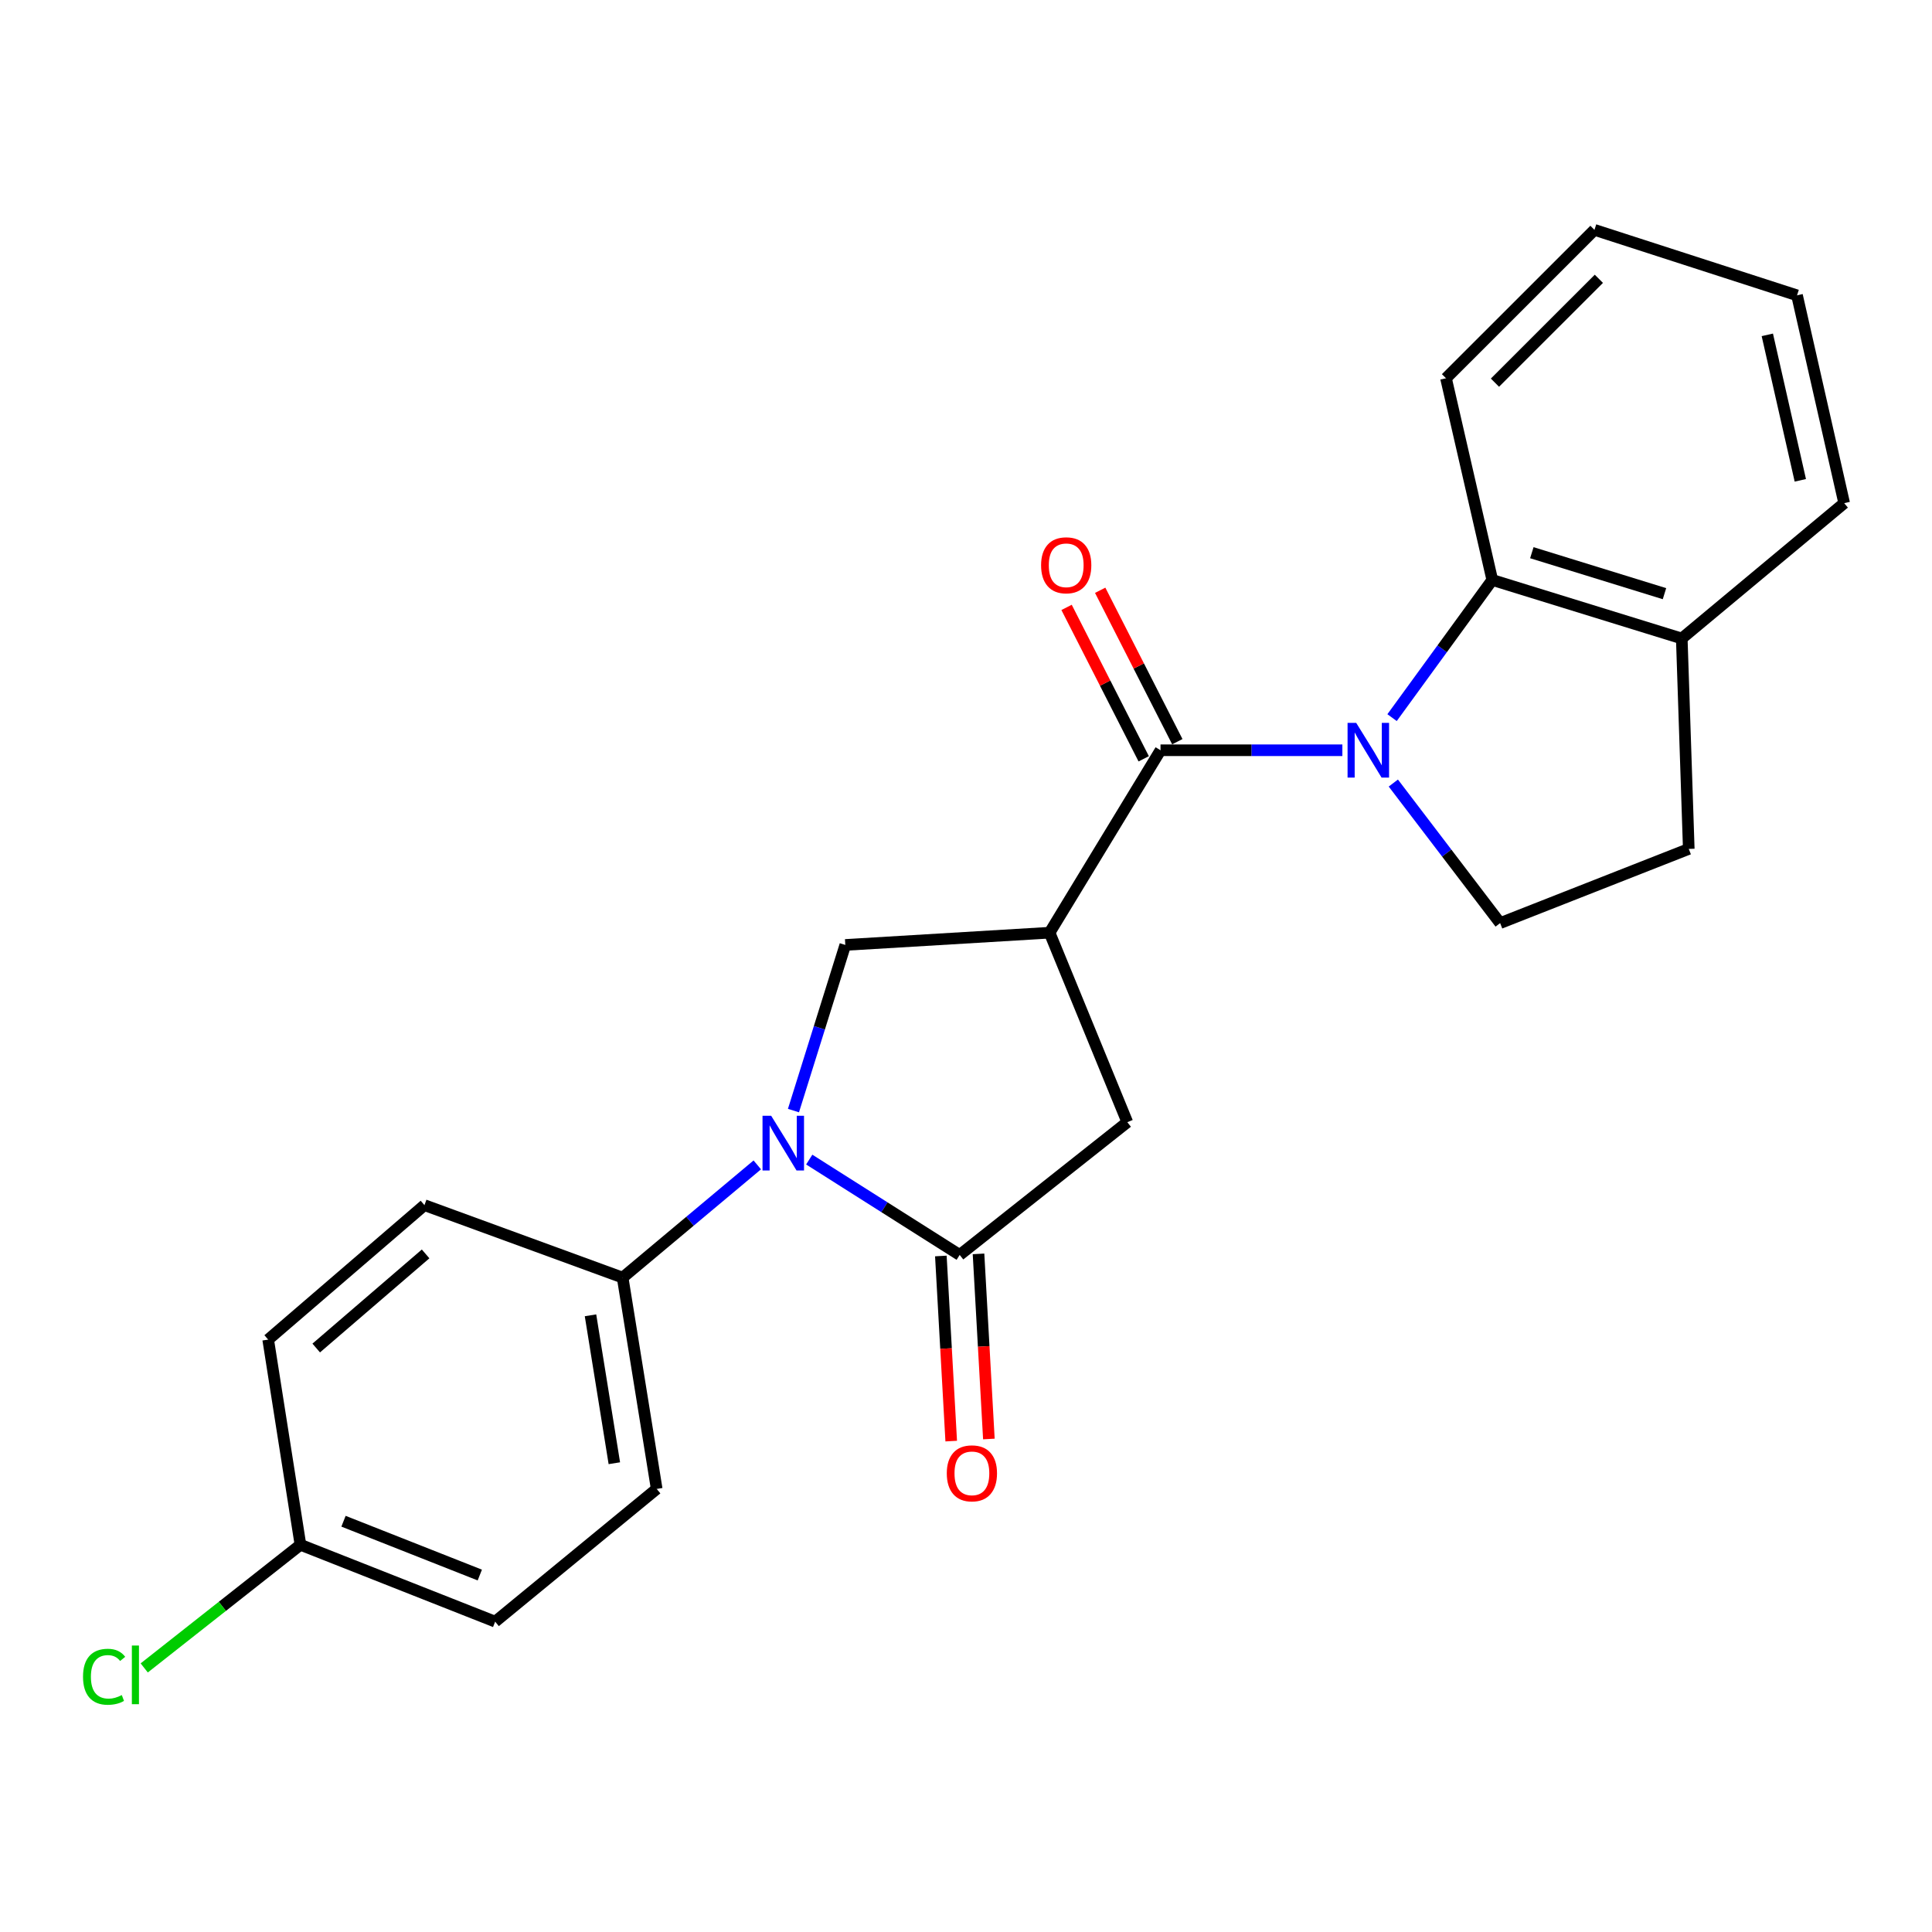 <?xml version='1.0' encoding='iso-8859-1'?>
<svg version='1.1' baseProfile='full'
              xmlns='http://www.w3.org/2000/svg'
                      xmlns:rdkit='http://www.rdkit.org/xml'
                      xmlns:xlink='http://www.w3.org/1999/xlink'
                  xml:space='preserve'
width='1000px' height='1000px' viewBox='0 0 1000 1000'>
<!-- END OF HEADER -->
<rect style='opacity:1.0;fill:#FFFFFF;stroke:none' width='1000' height='1000' x='0' y='0'> </rect>
<path class='bond-2' d='M 694.81,388.332 L 647.745,388.332' style='fill:none;fill-rule:evenodd;stroke:#0000FF;stroke-width:6px;stroke-linecap:butt;stroke-linejoin:miter;stroke-opacity:1' />
<path class='bond-2' d='M 647.745,388.332 L 600.679,388.332' style='fill:none;fill-rule:evenodd;stroke:#000000;stroke-width:6px;stroke-linecap:butt;stroke-linejoin:miter;stroke-opacity:1' />
<path class='bond-5' d='M 720.531,371.446 L 746.465,335.817' style='fill:none;fill-rule:evenodd;stroke:#0000FF;stroke-width:6px;stroke-linecap:butt;stroke-linejoin:miter;stroke-opacity:1' />
<path class='bond-5' d='M 746.465,335.817 L 772.4,300.188' style='fill:none;fill-rule:evenodd;stroke:#000000;stroke-width:6px;stroke-linecap:butt;stroke-linejoin:miter;stroke-opacity:1' />
<path class='bond-7' d='M 721.183,405.304 L 748.826,441.552' style='fill:none;fill-rule:evenodd;stroke:#0000FF;stroke-width:6px;stroke-linecap:butt;stroke-linejoin:miter;stroke-opacity:1' />
<path class='bond-7' d='M 748.826,441.552 L 776.468,477.799' style='fill:none;fill-rule:evenodd;stroke:#000000;stroke-width:6px;stroke-linecap:butt;stroke-linejoin:miter;stroke-opacity:1' />
<path class='bond-0' d='M 543.265,482.767 L 600.679,388.332' style='fill:none;fill-rule:evenodd;stroke:#000000;stroke-width:6px;stroke-linecap:butt;stroke-linejoin:miter;stroke-opacity:1' />
<path class='bond-4' d='M 543.265,482.767 L 437.527,489.102' style='fill:none;fill-rule:evenodd;stroke:#000000;stroke-width:6px;stroke-linecap:butt;stroke-linejoin:miter;stroke-opacity:1' />
<path class='bond-6' d='M 543.265,482.767 L 583.497,580.847' style='fill:none;fill-rule:evenodd;stroke:#000000;stroke-width:6px;stroke-linecap:butt;stroke-linejoin:miter;stroke-opacity:1' />
<path class='bond-1' d='M 410.693,574.836 L 424.11,531.969' style='fill:none;fill-rule:evenodd;stroke:#0000FF;stroke-width:6px;stroke-linecap:butt;stroke-linejoin:miter;stroke-opacity:1' />
<path class='bond-1' d='M 424.11,531.969 L 437.527,489.102' style='fill:none;fill-rule:evenodd;stroke:#000000;stroke-width:6px;stroke-linecap:butt;stroke-linejoin:miter;stroke-opacity:1' />
<path class='bond-8' d='M 391.969,602.944 L 357.123,632.116' style='fill:none;fill-rule:evenodd;stroke:#0000FF;stroke-width:6px;stroke-linecap:butt;stroke-linejoin:miter;stroke-opacity:1' />
<path class='bond-8' d='M 357.123,632.116 L 322.277,661.289' style='fill:none;fill-rule:evenodd;stroke:#000000;stroke-width:6px;stroke-linecap:butt;stroke-linejoin:miter;stroke-opacity:1' />
<path class='bond-25' d='M 418.863,600.202 L 457.797,624.877' style='fill:none;fill-rule:evenodd;stroke:#0000FF;stroke-width:6px;stroke-linecap:butt;stroke-linejoin:miter;stroke-opacity:1' />
<path class='bond-25' d='M 457.797,624.877 L 496.731,649.552' style='fill:none;fill-rule:evenodd;stroke:#000000;stroke-width:6px;stroke-linecap:butt;stroke-linejoin:miter;stroke-opacity:1' />
<path class='bond-9' d='M 609.378,383.9 L 589.416,344.713' style='fill:none;fill-rule:evenodd;stroke:#000000;stroke-width:6px;stroke-linecap:butt;stroke-linejoin:miter;stroke-opacity:1' />
<path class='bond-9' d='M 589.416,344.713 L 569.454,305.525' style='fill:none;fill-rule:evenodd;stroke:#FF0000;stroke-width:6px;stroke-linecap:butt;stroke-linejoin:miter;stroke-opacity:1' />
<path class='bond-9' d='M 591.98,392.763 L 572.018,353.575' style='fill:none;fill-rule:evenodd;stroke:#000000;stroke-width:6px;stroke-linecap:butt;stroke-linejoin:miter;stroke-opacity:1' />
<path class='bond-9' d='M 572.018,353.575 L 552.056,314.388' style='fill:none;fill-rule:evenodd;stroke:#FF0000;stroke-width:6px;stroke-linecap:butt;stroke-linejoin:miter;stroke-opacity:1' />
<path class='bond-3' d='M 496.731,649.552 L 583.497,580.847' style='fill:none;fill-rule:evenodd;stroke:#000000;stroke-width:6px;stroke-linecap:butt;stroke-linejoin:miter;stroke-opacity:1' />
<path class='bond-10' d='M 486.984,650.098 L 489.666,698.005' style='fill:none;fill-rule:evenodd;stroke:#000000;stroke-width:6px;stroke-linecap:butt;stroke-linejoin:miter;stroke-opacity:1' />
<path class='bond-10' d='M 489.666,698.005 L 492.348,745.912' style='fill:none;fill-rule:evenodd;stroke:#FF0000;stroke-width:6px;stroke-linecap:butt;stroke-linejoin:miter;stroke-opacity:1' />
<path class='bond-10' d='M 506.478,649.007 L 509.16,696.914' style='fill:none;fill-rule:evenodd;stroke:#000000;stroke-width:6px;stroke-linecap:butt;stroke-linejoin:miter;stroke-opacity:1' />
<path class='bond-10' d='M 509.16,696.914 L 511.842,744.82' style='fill:none;fill-rule:evenodd;stroke:#FF0000;stroke-width:6px;stroke-linecap:butt;stroke-linejoin:miter;stroke-opacity:1' />
<path class='bond-11' d='M 772.4,300.188 L 870.48,330.484' style='fill:none;fill-rule:evenodd;stroke:#000000;stroke-width:6px;stroke-linecap:butt;stroke-linejoin:miter;stroke-opacity:1' />
<path class='bond-11' d='M 792.875,286.077 L 861.531,307.284' style='fill:none;fill-rule:evenodd;stroke:#000000;stroke-width:6px;stroke-linecap:butt;stroke-linejoin:miter;stroke-opacity:1' />
<path class='bond-19' d='M 772.4,300.188 L 748.45,195.784' style='fill:none;fill-rule:evenodd;stroke:#000000;stroke-width:6px;stroke-linecap:butt;stroke-linejoin:miter;stroke-opacity:1' />
<path class='bond-12' d='M 776.468,477.799 L 874.103,439.4' style='fill:none;fill-rule:evenodd;stroke:#000000;stroke-width:6px;stroke-linecap:butt;stroke-linejoin:miter;stroke-opacity:1' />
<path class='bond-13' d='M 322.277,661.289 L 339.903,770.661' style='fill:none;fill-rule:evenodd;stroke:#000000;stroke-width:6px;stroke-linecap:butt;stroke-linejoin:miter;stroke-opacity:1' />
<path class='bond-13' d='M 305.644,680.801 L 317.983,757.362' style='fill:none;fill-rule:evenodd;stroke:#000000;stroke-width:6px;stroke-linecap:butt;stroke-linejoin:miter;stroke-opacity:1' />
<path class='bond-14' d='M 322.277,661.289 L 219.695,623.78' style='fill:none;fill-rule:evenodd;stroke:#000000;stroke-width:6px;stroke-linecap:butt;stroke-linejoin:miter;stroke-opacity:1' />
<path class='bond-20' d='M 870.48,330.484 L 954.545,260.433' style='fill:none;fill-rule:evenodd;stroke:#000000;stroke-width:6px;stroke-linecap:butt;stroke-linejoin:miter;stroke-opacity:1' />
<path class='bond-23' d='M 870.48,330.484 L 874.103,439.4' style='fill:none;fill-rule:evenodd;stroke:#000000;stroke-width:6px;stroke-linecap:butt;stroke-linejoin:miter;stroke-opacity:1' />
<path class='bond-17' d='M 339.903,770.661 L 256.293,839.366' style='fill:none;fill-rule:evenodd;stroke:#000000;stroke-width:6px;stroke-linecap:butt;stroke-linejoin:miter;stroke-opacity:1' />
<path class='bond-16' d='M 219.695,623.78 L 138.808,693.375' style='fill:none;fill-rule:evenodd;stroke:#000000;stroke-width:6px;stroke-linecap:butt;stroke-linejoin:miter;stroke-opacity:1' />
<path class='bond-16' d='M 220.296,649.019 L 163.676,697.736' style='fill:none;fill-rule:evenodd;stroke:#000000;stroke-width:6px;stroke-linecap:butt;stroke-linejoin:miter;stroke-opacity:1' />
<path class='bond-15' d='M 155.513,799.579 L 138.808,693.375' style='fill:none;fill-rule:evenodd;stroke:#000000;stroke-width:6px;stroke-linecap:butt;stroke-linejoin:miter;stroke-opacity:1' />
<path class='bond-18' d='M 155.513,799.579 L 115.082,831.447' style='fill:none;fill-rule:evenodd;stroke:#000000;stroke-width:6px;stroke-linecap:butt;stroke-linejoin:miter;stroke-opacity:1' />
<path class='bond-18' d='M 115.082,831.447 L 74.651,863.314' style='fill:none;fill-rule:evenodd;stroke:#00CC00;stroke-width:6px;stroke-linecap:butt;stroke-linejoin:miter;stroke-opacity:1' />
<path class='bond-26' d='M 155.513,799.579 L 256.293,839.366' style='fill:none;fill-rule:evenodd;stroke:#000000;stroke-width:6px;stroke-linecap:butt;stroke-linejoin:miter;stroke-opacity:1' />
<path class='bond-26' d='M 177.799,787.386 L 248.346,815.238' style='fill:none;fill-rule:evenodd;stroke:#000000;stroke-width:6px;stroke-linecap:butt;stroke-linejoin:miter;stroke-opacity:1' />
<path class='bond-21' d='M 748.45,195.784 L 825.291,118.975' style='fill:none;fill-rule:evenodd;stroke:#000000;stroke-width:6px;stroke-linecap:butt;stroke-linejoin:miter;stroke-opacity:1' />
<path class='bond-21' d='M 773.779,198.072 L 827.568,144.306' style='fill:none;fill-rule:evenodd;stroke:#000000;stroke-width:6px;stroke-linecap:butt;stroke-linejoin:miter;stroke-opacity:1' />
<path class='bond-24' d='M 954.545,260.433 L 930.139,152.862' style='fill:none;fill-rule:evenodd;stroke:#000000;stroke-width:6px;stroke-linecap:butt;stroke-linejoin:miter;stroke-opacity:1' />
<path class='bond-24' d='M 931.844,248.617 L 914.759,173.318' style='fill:none;fill-rule:evenodd;stroke:#000000;stroke-width:6px;stroke-linecap:butt;stroke-linejoin:miter;stroke-opacity:1' />
<path class='bond-22' d='M 825.291,118.975 L 930.139,152.862' style='fill:none;fill-rule:evenodd;stroke:#000000;stroke-width:6px;stroke-linecap:butt;stroke-linejoin:miter;stroke-opacity:1' />
<path  class='atom-0' d='M 701.979 374.172
L 711.259 389.172
Q 712.179 390.652, 713.659 393.332
Q 715.139 396.012, 715.219 396.172
L 715.219 374.172
L 718.979 374.172
L 718.979 402.492
L 715.099 402.492
L 705.139 386.092
Q 703.979 384.172, 702.739 381.972
Q 701.539 379.772, 701.179 379.092
L 701.179 402.492
L 697.499 402.492
L 697.499 374.172
L 701.979 374.172
' fill='#0000FF'/>
<path  class='atom-2' d='M 399.16 577.523
L 408.44 592.523
Q 409.36 594.003, 410.84 596.683
Q 412.32 599.363, 412.4 599.523
L 412.4 577.523
L 416.16 577.523
L 416.16 605.843
L 412.28 605.843
L 402.32 589.443
Q 401.16 587.523, 399.92 585.323
Q 398.72 583.123, 398.36 582.443
L 398.36 605.843
L 394.68 605.843
L 394.68 577.523
L 399.16 577.523
' fill='#0000FF'/>
<path  class='atom-10' d='M 538.867 292.588
Q 538.867 285.788, 542.227 281.988
Q 545.587 278.188, 551.867 278.188
Q 558.147 278.188, 561.507 281.988
Q 564.867 285.788, 564.867 292.588
Q 564.867 299.468, 561.467 303.388
Q 558.067 307.268, 551.867 307.268
Q 545.627 307.268, 542.227 303.388
Q 538.867 299.508, 538.867 292.588
M 551.867 304.068
Q 556.187 304.068, 558.507 301.188
Q 560.867 298.268, 560.867 292.588
Q 560.867 287.028, 558.507 284.228
Q 556.187 281.388, 551.867 281.388
Q 547.547 281.388, 545.187 284.188
Q 542.867 286.988, 542.867 292.588
Q 542.867 298.308, 545.187 301.188
Q 547.547 304.068, 551.867 304.068
' fill='#FF0000'/>
<path  class='atom-11' d='M 490.055 762.595
Q 490.055 755.795, 493.415 751.995
Q 496.775 748.195, 503.055 748.195
Q 509.335 748.195, 512.695 751.995
Q 516.055 755.795, 516.055 762.595
Q 516.055 769.475, 512.655 773.395
Q 509.255 777.275, 503.055 777.275
Q 496.815 777.275, 493.415 773.395
Q 490.055 769.515, 490.055 762.595
M 503.055 774.075
Q 507.375 774.075, 509.695 771.195
Q 512.055 768.275, 512.055 762.595
Q 512.055 757.035, 509.695 754.235
Q 507.375 751.395, 503.055 751.395
Q 498.735 751.395, 496.375 754.195
Q 494.055 756.995, 494.055 762.595
Q 494.055 768.315, 496.375 771.195
Q 498.735 774.075, 503.055 774.075
' fill='#FF0000'/>
<path  class='atom-19' d='M 42.971 867.887
Q 42.971 860.847, 46.251 857.167
Q 49.571 853.447, 55.851 853.447
Q 61.691 853.447, 64.811 857.567
L 62.171 859.727
Q 59.891 856.727, 55.851 856.727
Q 51.571 856.727, 49.291 859.607
Q 47.051 862.447, 47.051 867.887
Q 47.051 873.487, 49.371 876.367
Q 51.731 879.247, 56.291 879.247
Q 59.411 879.247, 63.051 877.367
L 64.171 880.367
Q 62.691 881.327, 60.451 881.887
Q 58.211 882.447, 55.731 882.447
Q 49.571 882.447, 46.251 878.687
Q 42.971 874.927, 42.971 867.887
' fill='#00CC00'/>
<path  class='atom-19' d='M 68.251 851.727
L 71.931 851.727
L 71.931 882.087
L 68.251 882.087
L 68.251 851.727
' fill='#00CC00'/>
</svg>
